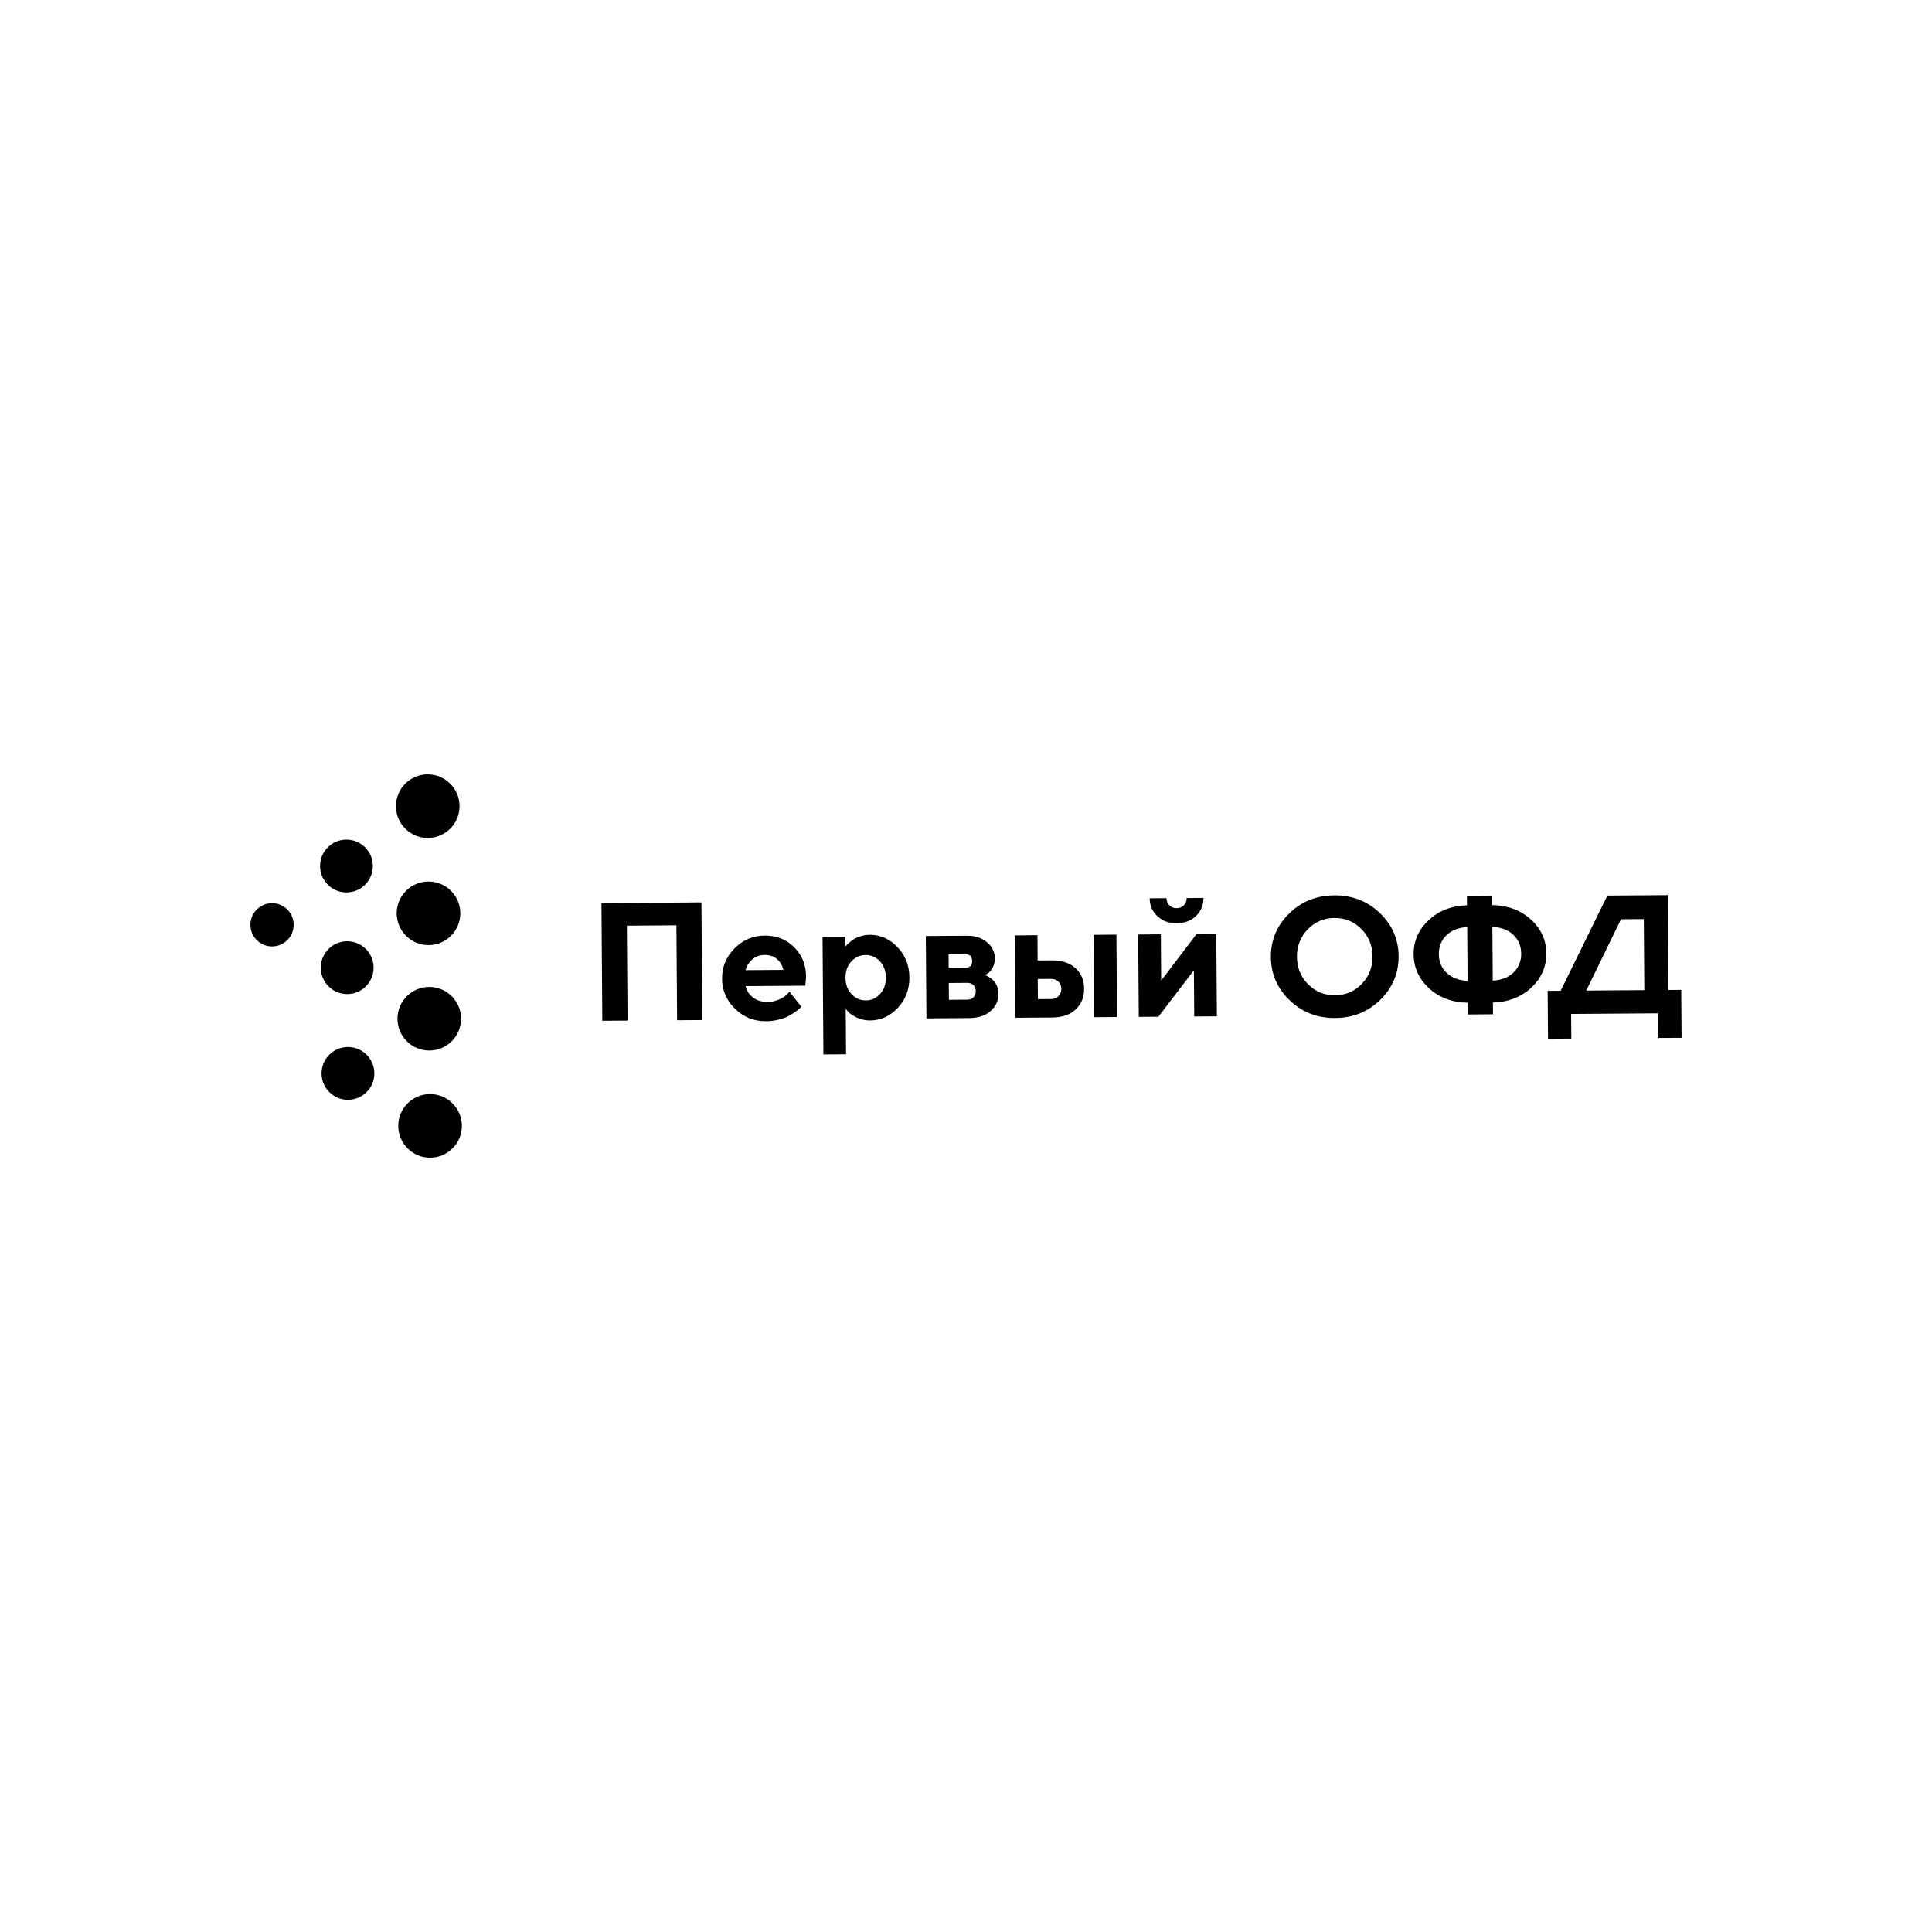 <?xml version="1.0" encoding="utf-8"?>
<!-- Generator: Adobe Illustrator 27.8.1, SVG Export Plug-In . SVG Version: 6.00 Build 0)  -->
<svg version="1.1" id="Layer_1" xmlns="http://www.w3.org/2000/svg" xmlns:xlink="http://www.w3.org/1999/xlink" x="0px" y="0px"
	 viewBox="0 0 1080 1080" style="enable-background:new 0 0 1080 1080;" xml:space="preserve">
<g>
	<g>
		<path d="M392.59,570.21l-14.08,0.1l-0.39-53.05l-27.69,0.2l0.39,53.05l-14.12,0.1l-0.48-65.75l55.89-0.41L392.59,570.21z"/>
		<path d="M416.83,551.23c0.51,2.5,1.85,4.61,4.04,6.32c2.18,1.71,4.93,2.56,8.23,2.53c2.39-0.02,4.59-0.5,6.62-1.45
			c2.03-0.95,3.45-1.9,4.27-2.85l1.32-1.43l6.62,8.39l-0.84,0.86c-0.38,0.38-1.19,1.04-2.44,1.97c-1.25,0.93-2.57,1.75-3.97,2.48
			c-1.4,0.73-3.22,1.38-5.47,1.94c-2.24,0.57-4.56,0.86-6.94,0.88c-6.76,0.05-12.53-2.25-17.34-6.91
			c-4.8-4.66-7.23-10.27-7.28-16.84c-0.05-6.57,2.27-12.22,6.94-16.95s10.3-7.11,16.87-7.16c6.57-0.05,12.06,2.11,16.46,6.46
			c4.4,4.36,6.63,9.82,6.68,16.39l-0.42,5.14L416.83,551.23z M420.69,536.2c-1.87,1.57-3.18,3.62-3.92,6.13l21.14-0.15
			c-0.51-2.44-1.69-4.45-3.55-6.03c-1.86-1.57-4.14-2.35-6.83-2.33C424.84,533.84,422.56,534.63,420.69,536.2z"/>
		<path d="M479.06,568.87c-2.29-1.07-3.91-2.13-4.86-3.2l-1.43-1.69l0.18,25.36l-12.66,0.09l-0.48-65.75l12.66-0.09l0.04,5.64
			c0.12-0.18,0.31-0.41,0.57-0.69c0.26-0.28,0.81-0.79,1.64-1.55c0.84-0.76,1.74-1.43,2.71-2.04c0.97-0.6,2.24-1.15,3.79-1.63
			c1.56-0.48,3.17-0.73,4.86-0.75c5.96-0.04,11.15,2.23,15.57,6.83c4.42,4.6,6.66,10.25,6.7,16.94c0.05,6.69-2.1,12.37-6.46,17.04
			c-4.35,4.66-9.51,7.02-15.47,7.06C483.8,570.46,481.34,569.93,479.06,568.87z M475.87,537.48c-2.18,2.39-3.26,5.43-3.23,9.13
			c0.03,3.7,1.15,6.73,3.37,9.1c2.22,2.37,4.89,3.54,8.03,3.52c3.13-0.02,5.78-1.23,7.95-3.64c2.17-2.4,3.24-5.45,3.21-9.15
			c-0.03-3.7-1.14-6.73-3.34-9.08s-4.87-3.52-8-3.5C480.72,533.89,478.06,535.09,475.87,537.48z"/>
		<path d="M540.55,523.09c4.58-0.03,8.32,1.19,11.22,3.68c2.89,2.49,4.35,5.46,4.38,8.91c0.02,2.08-0.45,3.9-1.38,5.47
			c-0.94,1.57-1.88,2.6-2.82,3.09l-1.37,0.88c0.18,0.06,0.44,0.15,0.78,0.27c0.34,0.12,0.95,0.46,1.84,1.02
			c0.89,0.56,1.67,1.19,2.33,1.91c0.66,0.71,1.27,1.69,1.81,2.94c0.54,1.25,0.82,2.62,0.83,4.12c0.03,3.88-1.44,7.13-4.4,9.75
			s-6.95,3.95-11.96,3.98l-23.94,0.17l-0.33-46.04L540.55,523.09z M539.66,533.46l-9.4,0.07l0.05,7.52l9.4-0.07
			c2.51-0.02,3.75-1.28,3.73-3.79C543.43,534.69,542.17,533.44,539.66,533.46z M530.38,549.49l0.07,9.4l10.36-0.08
			c1.44-0.01,2.57-0.46,3.41-1.36c0.83-0.89,1.25-2.03,1.24-3.4c-0.01-1.37-0.44-2.5-1.29-3.36c-0.85-0.86-1.99-1.29-3.43-1.28
			L530.38,549.49z"/>
		<path d="M601.34,564.26c-3.14,2.97-7.51,4.48-13.1,4.52l-20.63,0.15l-0.33-46.04l12.66-0.09l0.1,14.12l7.98-0.06
			c5.56-0.04,9.95,1.39,13.15,4.31c3.2,2.91,4.82,6.74,4.85,11.5C606.04,557.43,604.48,561.29,601.34,564.26z M587.7,558.47
			c1.62-0.01,2.96-0.55,4.02-1.63c1.06-1.08,1.59-2.43,1.58-4.05s-0.56-2.96-1.63-4.02c-1.08-1.06-2.43-1.59-4.05-1.57l-7.52,0.05
			l0.08,11.28L587.7,558.47z M624.41,568.52l-12.7,0.09l-0.33-46.04l12.7-0.09L624.41,568.52z"/>
		<path d="M679.91,522.08l0.33,46.04l-12.66,0.09l-0.19-25.82l-19.85,25.96l-10.96,0.08l-0.33-46.04l12.66-0.09l0.19,25.86
			l19.76-26.01L679.91,522.08z M661.77,506.07c1.06-1.08,1.59-2.43,1.58-4.05l9.4-0.07c0.03,4-1.36,7.36-4.17,10.07
			c-2.81,2.71-6.4,4.08-10.77,4.11c-4.37,0.03-7.98-1.29-10.83-3.96c-2.85-2.67-4.29-6.01-4.31-10.01l9.4-0.07
			c0.01,1.62,0.56,2.96,1.63,4.02c1.08,1.06,2.43,1.59,4.05,1.57C659.37,507.69,660.71,507.14,661.77,506.07z"/>
		<path d="M720.6,510.73c6.85-6.74,15.27-10.15,25.28-10.22c10.01-0.07,18.49,3.21,25.43,9.86c6.94,6.65,10.45,14.69,10.52,24.14
			c0.07,9.45-3.32,17.55-10.16,24.31c-6.85,6.76-15.27,10.18-25.28,10.25c-10.01,0.07-18.49-3.22-25.43-9.88
			c-6.94-6.66-10.45-14.71-10.52-24.16C710.37,525.57,713.76,517.47,720.6,510.73z M731.27,550.23c4.13,4.13,9.13,6.17,15.02,6.13
			c5.89-0.04,10.86-2.16,14.93-6.35c4.07-4.19,6.08-9.31,6.03-15.38c-0.04-6.07-2.13-11.17-6.26-15.32
			c-4.13-4.14-9.13-6.19-15.02-6.15c-5.88,0.04-10.86,2.16-14.93,6.37c-4.07,4.2-6.08,9.34-6.03,15.4
			C725.06,541,727.15,546.1,731.27,550.23z"/>
		<path d="M834.6,566.99l-14.08,0.1l-0.05-6.56c-8.77-0.18-15.99-2.89-21.66-8.12c-5.66-5.23-8.52-11.54-8.58-18.92
			c-0.05-7.38,2.72-13.72,8.32-19.02c5.6-5.3,12.77-8.1,21.51-8.41l-0.04-4.93l14.08-0.1l0.04,4.93c8.78,0.18,16,2.88,21.68,8.1
			c5.68,5.22,8.54,11.52,8.6,18.9c0.05,7.38-2.72,13.73-8.32,19.05c-5.6,5.31-12.79,8.12-21.56,8.43L834.6,566.99z M808.73,543.88
			c2.91,2.73,6.79,4.2,11.66,4.41l-0.22-30.03c-4.89,0.28-8.76,1.81-11.61,4.58c-2.85,2.77-4.26,6.29-4.23,10.56
			C804.35,537.66,805.82,541.15,808.73,543.88z M845.94,522.56c-2.91-2.73-6.81-4.2-11.7-4.41l0.22,30.03
			c4.89-0.28,8.77-1.81,11.64-4.58c2.87-2.77,4.29-6.29,4.26-10.56C850.32,528.79,848.85,525.3,845.94,522.56z"/>
		<path d="M865.16,553.89l7.25-0.05l26.11-53.19l33.75-0.25l0.39,53l7.16-0.05l0.19,26.78L927,580.21l-0.1-13.76l-48.63,0.35
			l0.1,13.76l-13.02,0.09L865.16,553.89z M919.18,553.49l-0.29-39.7l-12.74,0.09l-19.42,39.84L919.18,553.49z"/>
	</g>
	<g>
		<g>
			<ellipse transform="matrix(1 -7.275721e-03 7.275721e-03 1 -3.272 1.752)" cx="239.11" cy="450.64" rx="17.78" ry="17.78"/>
			<ellipse transform="matrix(1 -7.275455e-03 7.275455e-03 1 -3.708 1.756)" cx="239.54" cy="510.54" rx="17.78" ry="17.78"/>
			<ellipse transform="matrix(1 -7.275648e-03 7.275648e-03 1 -4.137 1.761)" cx="239.97" cy="569.46" rx="17.78" ry="17.78"/>
			<ellipse transform="matrix(1 -7.275807e-03 7.275807e-03 1 -4.573 1.766)" cx="240.41" cy="629.36" rx="17.78" ry="17.78"/>
		</g>
		<ellipse transform="matrix(1 -7.275796e-03 7.275796e-03 1 -3.517 1.422)" cx="193.67" cy="484.1" rx="14.76" ry="14.76"/>
		<ellipse transform="matrix(1 -7.275543e-03 7.275543e-03 1 -3.757 1.12)" cx="152.07" cy="516.96" rx="12.09" ry="12.09"/>
		<ellipse transform="matrix(1 -7.275795e-03 7.275795e-03 1 -3.93 1.426)" cx="194.08" cy="540.92" rx="14.76" ry="14.76"/>
		<ellipse transform="matrix(1 -7.275558e-03 7.275558e-03 1 -4.36 1.431)" cx="194.51" cy="600.02" rx="14.76" ry="14.76"/>
	</g>
</g>
</svg>
